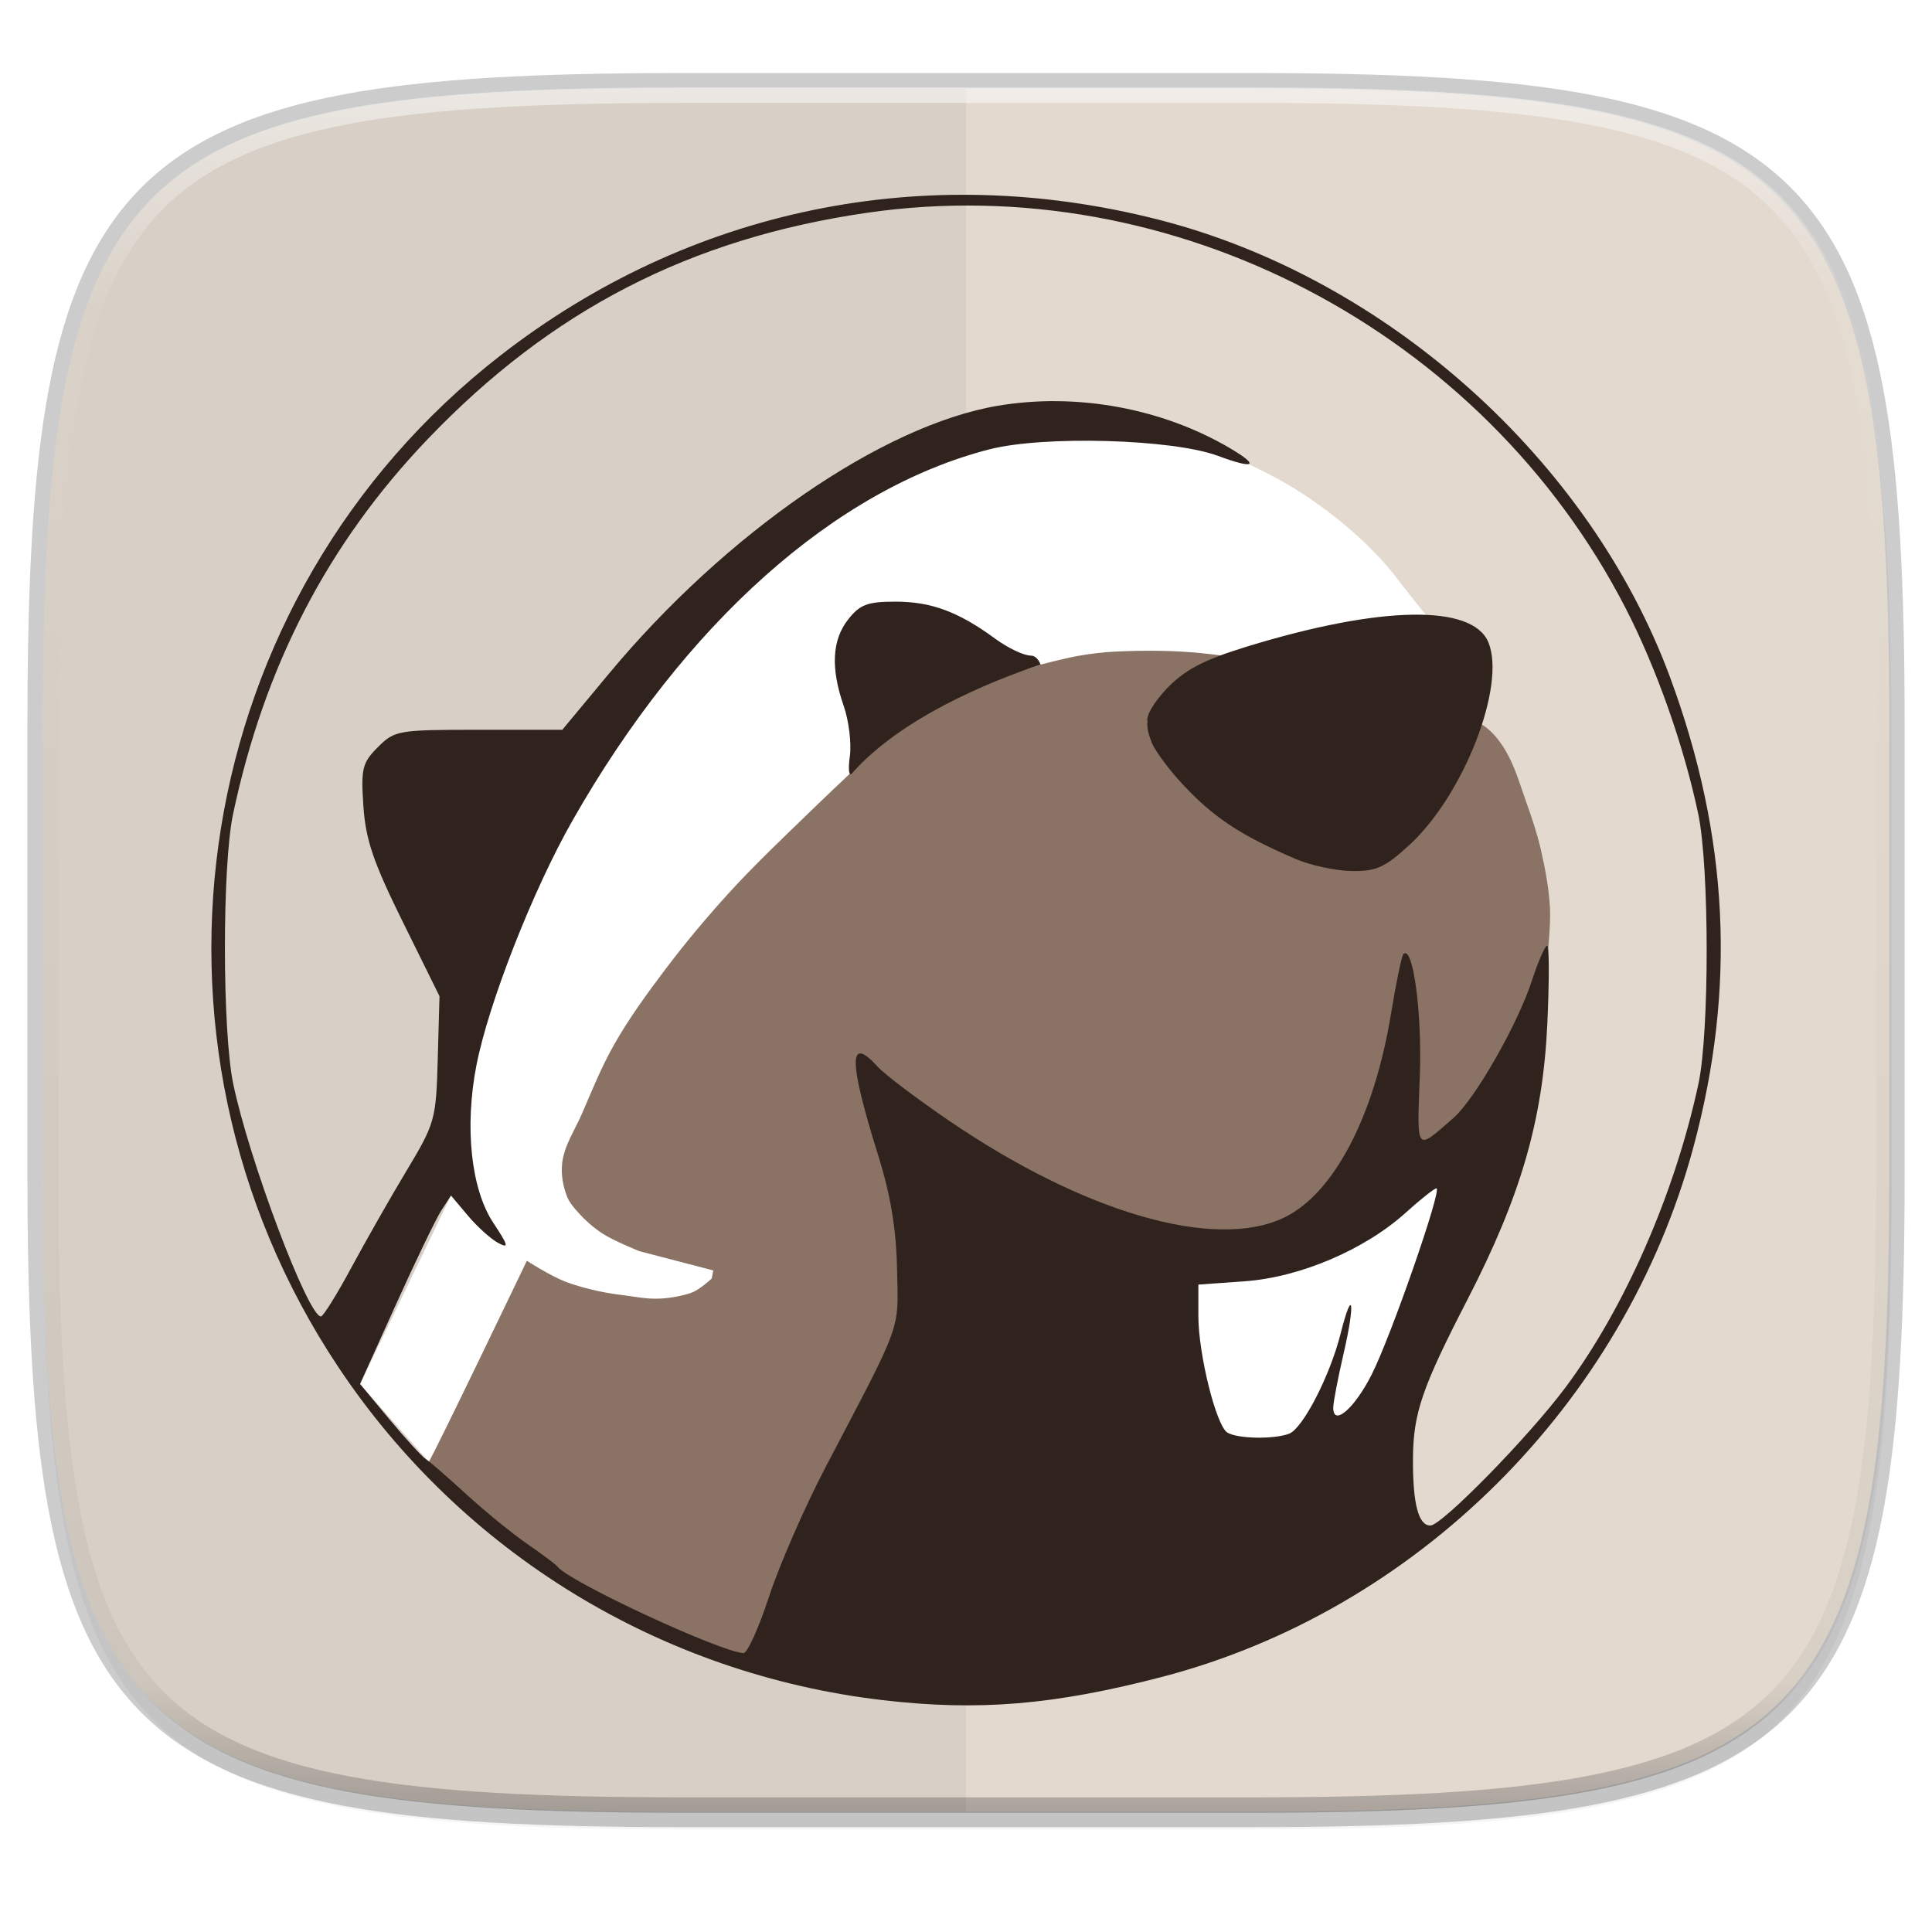 <svg width="256" height="256" version="1.1" viewBox="0 0 67.73 67.73" xmlns="http://www.w3.org/2000/svg" xmlns:xlink="http://www.w3.org/1999/xlink">
 <defs>
  <linearGradient id="linearGradient1108" x1="296" x2="296" y1="-212" y2="236" gradientUnits="userSpaceOnUse">
   <stop style="stop-color:#ffffff" offset="0"/>
   <stop style="stop-color:#ffffff;stop-opacity:.098" offset=".125"/>
   <stop style="stop-color:#000000;stop-opacity:.098" offset=".925"/>
   <stop style="stop-color:#000000;stop-opacity:.498" offset="1"/>
  </linearGradient>
  <clipPath id="clipPath1082">
   <path d="M 361.938,-212 C 507.235,-212 528,-191.287 528,-46.125 V 70.125 C 528,215.286 507.235,236 361.938,236 H 214.062 C 68.765,236 48,215.286 48,70.125 V -46.125 C 48,-191.287 68.765,-212 214.062,-212 Z" style="fill:#8c59d9"/>
  </clipPath>
  <filter id="filter1015" x="-.02" y="-.03" width="1.046" height="1.05" style="color-interpolation-filters:sRGB">
   <feGaussianBlur stdDeviation="2.32"/>
  </filter>
 </defs>
 <g transform="translate(0,-229.267)">
  <path d="m43.837 232.367c19.594 0 22.394 2.793 22.394 22.369v15.677c0 19.576-2.8 22.369-22.394 22.369h-19.942c-19.594 0-22.394-2.793-22.394-22.369v-15.677c0-19.576 2.8-22.369 22.394-22.369z" style="fill:none;opacity:.2;stroke-linecap:round;stroke-linejoin:round;stroke-width:1.079;stroke:#000000"/>
  <path transform="matrix(.27 0 0 .27 -7.129 220.5)" d="m188.969 46c72.649 0 83.031 10.357 83.031 82.938v58.125c0 72.581-10.383 82.938-83.031 82.938h-73.938c-72.649 0-83.031-10.357-83.031-82.938v-58.125c0-72.581 10.383-82.938 83.031-82.938z" style="filter:url(#filter1015);opacity:.2"/>
  <path d="m43.837 232.367c19.594 0 22.394 2.793 22.394 22.369v15.677c0 19.576-2.8 22.369-22.394 22.369h-19.942c-19.594 0-22.394-2.793-22.394-22.369v-15.677c0-19.576 2.8-22.369 22.394-22.369z" style="fill:#e3d9cf"/>
  <path d="m23.896 232.367c-19.594 0-22.394 2.793-22.394 22.369v15.677c0 19.576 2.8 22.369 22.394 22.369h9.971v-60.415z" style="fill:#02171f;opacity:.05"/>
  <path transform="matrix(.135 0 0 .135 -4.971 260.956)" d="M 361.938,-212 C 507.235,-212 528,-191.287 528,-46.125 V 70.125 C 528,215.286 507.235,236 361.938,236 H 214.062 C 68.765,236 48,215.286 48,70.125 V -46.125 C 48,-191.287 68.765,-212 214.062,-212 Z" clip-path="url(#clipPath1082)" style="fill:none;opacity:.5;stroke-linecap:round;stroke-linejoin:round;stroke-width:8;stroke:url(#linearGradient1108)"/>
  <g transform="translate(.701 .444)">
   <path d="m39.632 273.924 1.972 7.1s3.212-0.056 3.55-0.282c0.338-0.225 2.198-1.071 2.31-1.521 0.113-0.451 1.916-4.226 2.254-5.409 0.338-1.183 1.352-4.677 1.352-4.677l-2.367 1.014-3.099 1.803z" style="fill:#ffffff"/>
   <path d="m11.922 277.343 3.188-6.607 0.595-8.978 3.305-7.35 5.314-4.812 6.608-4.884 5.076-0.958 4.98 0.383s2.508 1.078 3.663 1.796c0.89 0.552 1.732 1.192 2.49 1.915 0.325 0.31 0.752 0.755 1.115 1.229 0.732 0.957 1.255 1.572 1.255 1.572l-6.129 4.884-13.599 6.8-5.555 4.118 0.077 6.91-0.364 4.007-7.47 2.107-2.14 0.591-2.41-2.723" style="fill:#ffffff"/>
   <path d="m14.332 280.066c0.169-0.225 3.437-7.044 3.437-7.044s0.815 0.526 1.352 0.733 1.31 0.385 1.859 0.451c0.55 0.066 0.951 0.162 1.429 0.143 0.374-0.015 0.788-0.091 1.107-0.199 0.319-0.108 0.733-0.507 0.733-0.507l0.056-0.282-2.592-0.676s-0.895-0.357-1.296-0.62c-0.312-0.204-0.596-0.456-0.845-0.733-0.154-0.17-0.31-0.35-0.394-0.563-0.146-0.371-0.217-0.788-0.169-1.183 0.074-0.612 0.445-1.15 0.69-1.716 0.354-0.817 0.687-1.648 1.127-2.423 0.527-0.929 1.16-1.796 1.803-2.648 0.707-0.937 1.463-1.838 2.254-2.705 0.914-1 1.903-1.929 2.874-2.874 0.774-0.753 2.353-2.229 2.353-2.229s1.416-1.059 2.182-1.494c0.527-0.299 1.649-0.76 1.649-0.76l1.837-0.615s0.878-0.23 1.325-0.307c0.426-0.074 0.857-0.128 1.289-0.149 1.013-0.049 2.033-0.044 3.043 0.056 2.394 0.239 7.1 1.296 7.1 1.296s2.014 0.669 2.848 1.296c0.277 0.208 0.496 0.493 0.676 0.789 0.338 0.554 0.515 1.192 0.733 1.803 0.198 0.555 0.389 1.116 0.522 1.69 0.158 0.685 0.288 1.383 0.324 2.085 0.028 0.545-0.086 1.634-0.086 1.634l-0.507 3.381-3.155 4.057-4.282 2.198-10.312 2.198s-3.268 3.775-3.381 4.057c-0.113 0.282-4.001 8.959-4.001 8.959l-2.874-0.113-3.437-1.465-2.085-1.183-1.803-1.296-2.029-1.465z" style="fill:#8a7365"/>
   <path d="m30.256 288.426c-7.795-0.907-14.769-5.174-19.105-11.691-7.666-11.522-5.183-26.991 5.689-35.448 6.626-5.153 14.879-6.856 23.078-4.762 7.986 2.04 15.115 8.42 17.931 16.049 2.062 5.586 2.322 10.896 0.809 16.49-2.432 8.986-9.713 16.231-18.646 18.552-3.77 0.979-6.412 1.199-9.756 0.81zm-3.996-3.632c0.359-1.101 1.253-3.149 1.988-4.551 2.71-5.169 2.544-4.71 2.499-6.922-0.029-1.422-0.225-2.597-0.669-4.019-1.039-3.322-1.039-4.223-7.37e-4 -3.075 0.234 0.259 1.341 1.097 2.46 1.862 4.743 3.244 9.332 4.58 11.765 3.425 1.745-0.828 3.168-3.534 3.761-7.151 0.179-1.091 0.374-2.032 0.433-2.092 0.337-0.337 0.659 2.044 0.577 4.265-0.101 2.719-0.158 2.647 1.182 1.477 0.747-0.652 2.243-3.271 2.743-4.799 0.223-0.683 0.466-1.241 0.54-1.241 0.074 0 0.075 1.25 0.003 2.778-0.158 3.35-0.934 6.02-2.799 9.634-1.597 3.096-1.901 3.985-1.909 5.59-0.007 1.565 0.192 2.329 0.608 2.329 0.402 0 3.429-3.09 4.728-4.827 2.081-2.783 3.845-6.807 4.672-10.658 0.388-1.808 0.384-7.599-0.006-9.456-0.503-2.39-1.46-5.103-2.543-7.211-5.005-9.735-15.889-15.416-26.578-13.872-6.213 0.897-11.102 3.416-15.436 7.953-3.486 3.649-5.708 7.932-6.809 13.13-0.383 1.808-0.38 7.603 0.006 9.456 0.556 2.675 2.625 8.16 3.075 8.155 0.079-6.7e-4 0.56-0.772 1.067-1.714s1.383-2.478 1.945-3.414c0.989-1.646 1.025-1.774 1.083-3.901l0.061-2.199-1.285-2.601c-1.036-2.095-1.304-2.885-1.383-4.062-0.088-1.321-0.039-1.52 0.51-2.069 0.586-0.586 0.706-0.607 3.535-0.607h2.928l1.633-1.964c4.101-4.932 9.588-8.712 13.637-9.395 2.758-0.465 5.759 0.085 8.143 1.491 1.056 0.623 0.86 0.744-0.429 0.265-1.582-0.589-6.099-0.718-8.007-0.229-5.399 1.383-10.682 6.089-14.627 13.027-1.385 2.437-2.938 6.397-3.361 8.572-0.421 2.164-0.188 4.338 0.59 5.514 0.534 0.808 0.561 0.916 0.17 0.707-0.254-0.136-0.729-0.565-1.056-0.953l-0.595-0.707-0.339 0.524c-0.186 0.288-0.904 1.775-1.594 3.303l-1.255 2.78 1.031 1.239c0.567 0.682 1.142 1.31 1.277 1.396 0.135 0.086 0.777 0.644 1.427 1.239 0.65 0.596 1.608 1.376 2.128 1.734 0.52 0.358 0.999 0.718 1.064 0.8 0.423 0.534 5.658 2.967 6.512 3.027 0.136 0.01 0.54-0.884 0.899-1.985zm18.477-25.852c-1.934-0.826-2.878-1.447-3.966-2.611-0.614-0.657-1.082-1.353-1.117-1.54 0 0-0.172-0.379-0.126-0.675-0.07-0.182 0.242-0.708 0.696-1.176 0.627-0.645 1.291-0.991 2.786-1.449 4.687-1.438 7.91-1.495 8.467-0.15 0.627 1.514-0.862 5.346-2.756 7.092-0.866 0.798-1.171 0.938-2.029 0.926-0.556-7e-3 -1.436-0.195-1.956-0.417zm-15.646-3.594c0.063-0.458-0.033-1.256-0.213-1.773-0.463-1.33-0.412-2.315 0.155-3.037 0.412-0.523 0.677-0.623 1.662-0.623 1.252 0 2.206 0.355 3.497 1.302 0.442 0.324 1 0.589 1.241 0.589 0.241 0 0.345 0.315 0.345 0.315-1.837 0.615-4.883 1.867-6.605 3.806-0.11 0.141-0.147-0.114-0.083-0.58zm15.402 23.735c0.48-0.184 1.433-2.035 1.801-3.497 0.428-1.699 0.524-1.108 0.11 0.676-0.201 0.869-0.366 1.729-0.366 1.912 0 0.67 0.742 0.031 1.346-1.16 0.675-1.329 2.484-6.531 2.272-6.531-0.073 0-0.558 0.384-1.078 0.854-1.437 1.298-3.704 2.264-5.637 2.403l-1.631 0.117v1.101c0 1.334 0.621 3.835 1.015 4.085 0.346 0.22 1.638 0.244 2.168 0.041z" style="fill:#30231d"/>
  </g>
 </g>
</svg>
